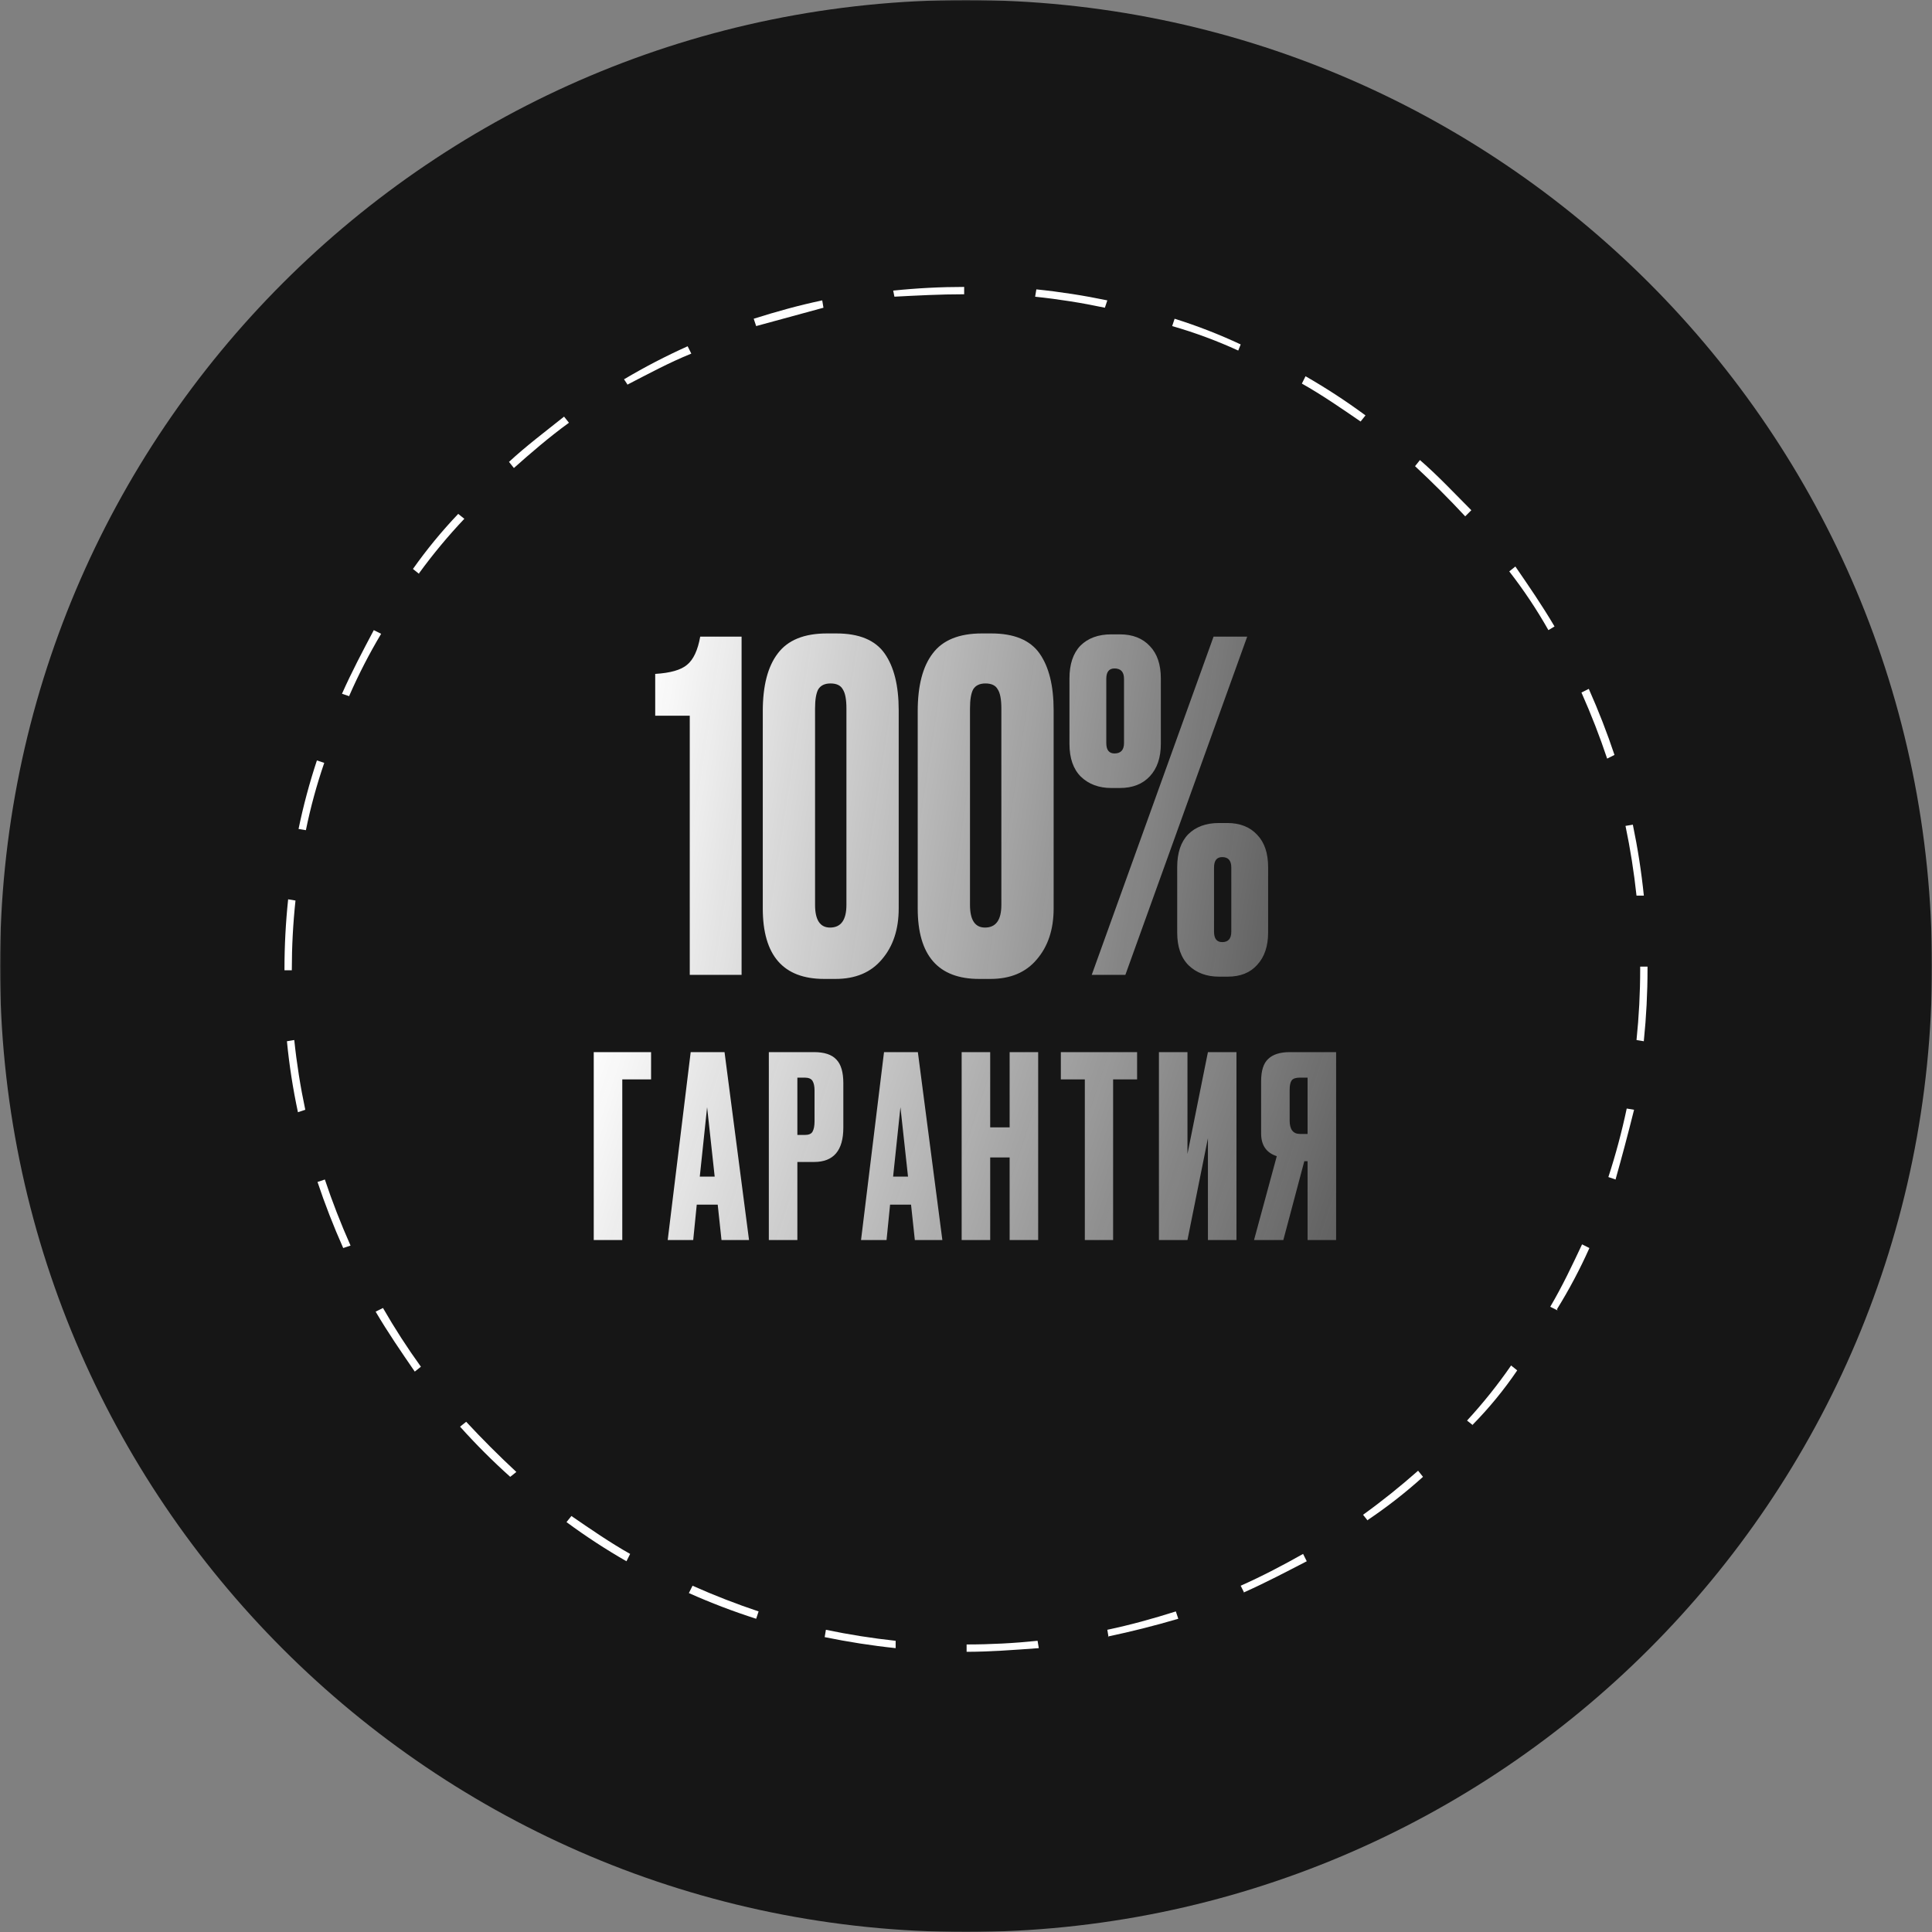 <?xml version="1.0" encoding="UTF-8"?> <svg xmlns="http://www.w3.org/2000/svg" width="765" height="765" viewBox="0 0 765 765" fill="none"><rect x="0" y="0" width="765" height="765" fill="#808080" stroke="none"/> <g clip-path="url(#clip0_2800_65)"> <mask id="mask0_2800_65" style="mask-type:luminance" maskUnits="userSpaceOnUse" x="0" y="0" width="765" height="765"> <path d="M765 0H0V765H765V0Z" fill="white"></path> </mask> <g mask="url(#mask0_2800_65)"> <path d="M382.5 765C593.749 765 765 593.749 765 382.5C765 171.251 593.749 0 382.5 0C171.251 0 0 171.251 0 382.5C0 593.749 171.251 765 382.5 765Z" fill="#161616"></path> <path d="M382.742 654.053V651.146C392.128 651.146 401.507 650.661 410.842 649.693L411.327 652.6C401.395 653.326 391.705 654.053 382.742 654.053ZM354.642 652.6C344.953 651.582 335.796 650.129 326.542 648.239L327.027 645.332C336.135 647.238 345.34 648.691 354.642 649.693V652.6ZM438.942 648.239L438.458 645.332C447.663 643.394 456.384 640.972 465.589 638.065L466.558 640.972C457.224 643.717 447.938 646.059 438.7 647.997L438.942 648.239ZM299.411 640.972C290.349 638.071 281.454 634.674 272.765 630.798L274.218 627.891C282.939 631.767 291.659 635.158 300.38 638.065L299.411 640.972ZM492.72 630.798L491.267 627.891C499.987 624.015 508.224 619.655 515.975 615.294L517.429 618.201C509.435 622.319 501.199 626.68 492.478 630.556L492.72 630.798ZM248.056 618.201C239.852 613.493 231.925 608.317 224.316 602.698L226.254 600.275C234.006 605.605 241.758 610.934 249.509 615.294L248.056 618.201ZM541.653 602.213L539.715 599.791C547.273 594.365 554.54 588.502 561.517 582.349L563.455 584.772C556.531 591.028 549.163 596.776 541.411 601.971L541.653 602.213ZM202.03 584.772C195.05 578.519 188.419 571.888 182.166 564.908L184.588 562.97C190.887 569.753 197.67 576.536 204.452 582.834L202.03 584.772ZM583.319 564.424L580.896 562.486C587.214 555.636 593.042 548.351 598.338 540.684L600.76 542.622C595.53 550.329 589.611 557.545 583.076 564.181L583.319 564.424ZM164.24 543.106C158.911 535.355 153.581 527.603 148.737 519.367L151.644 517.913C156.246 525.919 161.259 533.681 166.663 541.168L164.24 543.106ZM616.748 518.882L613.841 517.429C618.686 509.192 622.562 500.956 626.438 492.72L629.345 494.173C625.617 502.529 621.327 510.622 616.506 518.398L616.748 518.882ZM135.898 494.173C132.022 485.453 128.631 476.732 125.724 468.011L128.631 467.042C131.537 475.763 134.929 484.484 138.805 493.204L135.898 494.173ZM639.761 467.042L636.854 466.073C639.757 457.165 642.183 448.109 644.121 438.942L647.028 439.427C644.606 449.116 642.184 458.241 639.761 466.8V467.042ZM117.972 440.396C115.985 431.12 114.529 421.738 113.612 412.296L116.518 411.811C117.487 421.086 118.943 430.304 120.879 439.427L117.972 440.396ZM650.904 412.296L647.997 411.811C648.966 402.476 649.451 393.097 649.451 383.711V382.742H652.358V383.711C652.358 393.177 651.873 402.637 650.904 412.053V412.296ZM115.549 384.196H112.643V383.711C112.642 374.487 113.127 365.269 114.096 356.095L117.003 356.58C116.034 365.672 115.549 374.81 115.549 383.953V384.196ZM647.997 354.642C646.996 345.34 645.543 336.135 643.637 327.026L646.544 326.542C648.48 335.827 649.936 345.206 650.904 354.642H647.997ZM121.121 328.722L118.214 328.238C120.107 319.06 122.534 310.001 125.481 301.107L128.388 302.076C125.39 310.791 122.963 319.692 121.121 328.722ZM636.37 300.38C633.463 291.659 630.071 282.938 626.196 274.218L629.102 272.764C632.978 281.485 636.37 290.206 639.277 298.926L636.37 300.38ZM138.32 275.671L135.413 274.702C139.289 265.982 143.65 257.745 148.01 249.509L150.917 250.962C146.212 258.847 142.004 267.019 138.32 275.429V275.671ZM613.114 249.509C608.518 241.391 603.337 233.619 597.611 226.254L600.033 224.316C605.363 232.068 610.692 239.819 615.537 248.056L613.114 249.509ZM165.936 227.223L163.513 225.285C168.949 217.59 174.94 210.303 181.439 203.483L183.862 205.421C177.43 212.215 171.442 219.417 165.936 226.981V227.223ZM580.17 204.452C573.871 197.669 567.088 190.886 560.306 184.588L562.244 182.166C569.511 188.464 575.809 195.247 582.592 202.03L580.17 204.452ZM203.483 185.315L201.545 182.893C208.328 176.594 216.08 170.78 223.347 164.967L225.285 167.389C217.291 173.203 210.024 179.501 203.483 185.315ZM538.746 166.905C530.994 161.575 523.243 156.246 515.491 151.886L516.944 148.979C525.149 153.686 533.075 158.863 540.684 164.482L538.746 166.905ZM248.54 152.37L247.087 150.19C255.228 145.352 263.64 140.985 272.28 137.109L273.733 140.016C264.771 143.649 256.777 148.01 248.298 152.37H248.54ZM490.298 138.804C481.832 134.925 473.086 131.686 464.136 129.115L465.105 126.208C474.044 129.009 482.784 132.408 491.267 136.382L490.298 138.804ZM299.411 129.115L298.442 126.208C307.647 123.301 316.368 120.879 325.573 118.941L326.058 121.848L299.411 129.115ZM437.489 121.848C428.367 119.911 419.149 118.456 409.873 117.487L410.358 114.58C419.793 115.549 429.173 117.004 438.458 118.941L437.489 121.848ZM354.158 117.487L353.673 115.065C363.009 114.096 372.388 113.611 381.773 113.611V116.518C372.084 116.518 363.363 117.003 353.916 117.487H354.158Z" fill="white"></path> <path d="M235.1 491V416.6H257.8V427.4H246.4V491H235.1ZM285.688 491L284.188 477H275.888L274.488 491H264.388L273.488 416.6H286.888L296.588 491H285.688ZM279.988 438.4L277.088 465.9H282.988L279.988 438.4ZM322.329 460.1H315.729V491H304.429V416.6H322.329C326.396 416.6 329.329 417.567 331.129 419.5C332.996 421.367 333.929 424.5 333.929 428.9V446.5C333.929 455.567 330.062 460.1 322.329 460.1ZM315.729 426.7V449.4H318.629C320.229 449.4 321.262 448.967 321.729 448.1C322.262 447.167 322.529 445.8 322.529 444V431.8C322.529 430.133 322.262 428.867 321.729 428C321.196 427.133 320.162 426.7 318.629 426.7H315.729ZM362.239 491L360.739 477H352.439L351.039 491H340.939L350.039 416.6H363.439L373.139 491H362.239ZM356.539 438.4L353.639 465.9H359.539L356.539 438.4ZM392.08 458.3V491H380.78V416.6H392.08V446.4H399.78V416.6H411.08V491H399.78V458.3H392.08ZM420.052 416.6H450.252V427.4H440.752V491H429.552V427.4H420.052V416.6ZM478.293 491V450.7L470.193 491H458.893V416.6H470.193V456.9L478.293 416.6H489.593V491H478.293ZM517.756 459.8H516.456L508.156 491H496.556L505.556 457.8C501.423 456.467 499.356 453.467 499.356 448.8V428.1C499.356 423.967 500.29 421.033 502.156 419.3C504.023 417.5 506.89 416.6 510.756 416.6H529.056V491H517.756V459.8ZM517.756 449V426.7H514.756C513.09 426.7 511.99 427.067 511.456 427.8C510.923 428.533 510.656 429.767 510.656 431.5V443.7C510.656 447.233 512.023 449 514.756 449H517.756Z" fill="url(#paint0_linear_2800_65)"></path> <path d="M273.12 283.4H259.44V266.84C265.44 266.48 269.64 265.28 272.04 263.24C274.56 261.2 276.3 257.48 277.26 252.08H293.64V386H273.12V283.4ZM355.854 281.24V359.72C355.854 368 353.634 374.72 349.194 379.88C344.874 385.04 338.754 387.62 330.834 387.62H326.334C310.134 387.62 302.034 378.32 302.034 359.72V281.6C302.034 271.52 304.014 263.9 307.974 258.74C311.934 253.46 318.414 250.82 327.414 250.82H331.194C340.194 250.82 346.554 253.46 350.274 258.74C353.994 264.02 355.854 271.52 355.854 281.24ZM335.154 358.28V280.52C335.154 276.92 334.674 274.4 333.714 272.96C332.874 271.4 331.254 270.62 328.854 270.62C326.574 270.62 324.954 271.4 323.994 272.96C323.154 274.52 322.734 277.04 322.734 280.52V358.28C322.734 364.28 324.714 367.28 328.674 367.28C332.994 367.28 335.154 364.28 335.154 358.28ZM417.202 281.24V359.72C417.202 368 414.982 374.72 410.542 379.88C406.222 385.04 400.102 387.62 392.182 387.62H387.682C371.482 387.62 363.382 378.32 363.382 359.72V281.6C363.382 271.52 365.362 263.9 369.322 258.74C373.282 253.46 379.762 250.82 388.762 250.82H392.542C401.542 250.82 407.902 253.46 411.622 258.74C415.342 264.02 417.202 271.52 417.202 281.24ZM396.502 358.28V280.52C396.502 276.92 396.022 274.4 395.062 272.96C394.222 271.4 392.602 270.62 390.202 270.62C387.922 270.62 386.302 271.4 385.342 272.96C384.502 274.52 384.082 277.04 384.082 280.52V358.28C384.082 364.28 386.062 367.28 390.022 367.28C394.342 367.28 396.502 364.28 396.502 358.28ZM423.469 294.56V268.64C423.469 263 424.909 258.68 427.789 255.68C430.789 252.68 434.869 251.18 440.029 251.18H443.449C448.489 251.18 452.449 252.74 455.329 255.86C458.209 258.86 459.649 263.12 459.649 268.64V294.56C459.649 299.96 458.209 304.22 455.329 307.34C452.449 310.46 448.489 312.02 443.449 312.02H440.029C435.109 312.02 431.089 310.52 427.969 307.52C424.969 304.52 423.469 300.2 423.469 294.56ZM466.129 369.26V343.34C466.129 337.7 467.569 333.38 470.449 330.38C473.449 327.38 477.529 325.88 482.689 325.88H485.929C490.969 325.88 494.929 327.44 497.809 330.56C500.689 333.56 502.129 337.82 502.129 343.34V369.26C502.129 374.66 500.689 378.92 497.809 382.04C495.049 385.16 491.149 386.72 486.109 386.72H482.689C477.769 386.72 473.749 385.22 470.629 382.22C467.629 379.22 466.129 374.9 466.129 369.26ZM480.529 252.08H493.849L445.609 386H432.289L480.529 252.08ZM445.069 294.2V268.82C445.069 266.06 443.809 264.68 441.289 264.68C439.129 264.68 438.049 266.06 438.049 268.82V294.2C438.049 296.96 439.129 298.34 441.289 298.34C443.809 298.34 445.069 296.96 445.069 294.2ZM483.949 373.04C486.349 373.04 487.549 371.66 487.549 368.9V343.52C487.549 340.76 486.349 339.38 483.949 339.38C481.789 339.38 480.709 340.76 480.709 343.52V368.9C480.709 371.66 481.789 373.04 483.949 373.04Z" fill="url(#paint1_linear_2800_65)"></path> </g> </g> <defs> <linearGradient id="paint0_linear_2800_65" x1="233" y1="421.278" x2="531.46" y2="519.192" gradientUnits="userSpaceOnUse"> <stop stop-color="#FDFDFD"></stop> <stop offset="1" stop-color="#FDFDFD" stop-opacity="0.3"></stop> </linearGradient> <linearGradient id="paint1_linear_2800_65" x1="258" y1="259.333" x2="527.07" y2="300.28" gradientUnits="userSpaceOnUse"> <stop stop-color="#FDFDFD"></stop> <stop offset="1" stop-color="#FDFDFD" stop-opacity="0.3"></stop> </linearGradient> <clipPath id="clip0_2800_65"> <rect width="765" height="765" fill="white"></rect> </clipPath> </defs> </svg> 